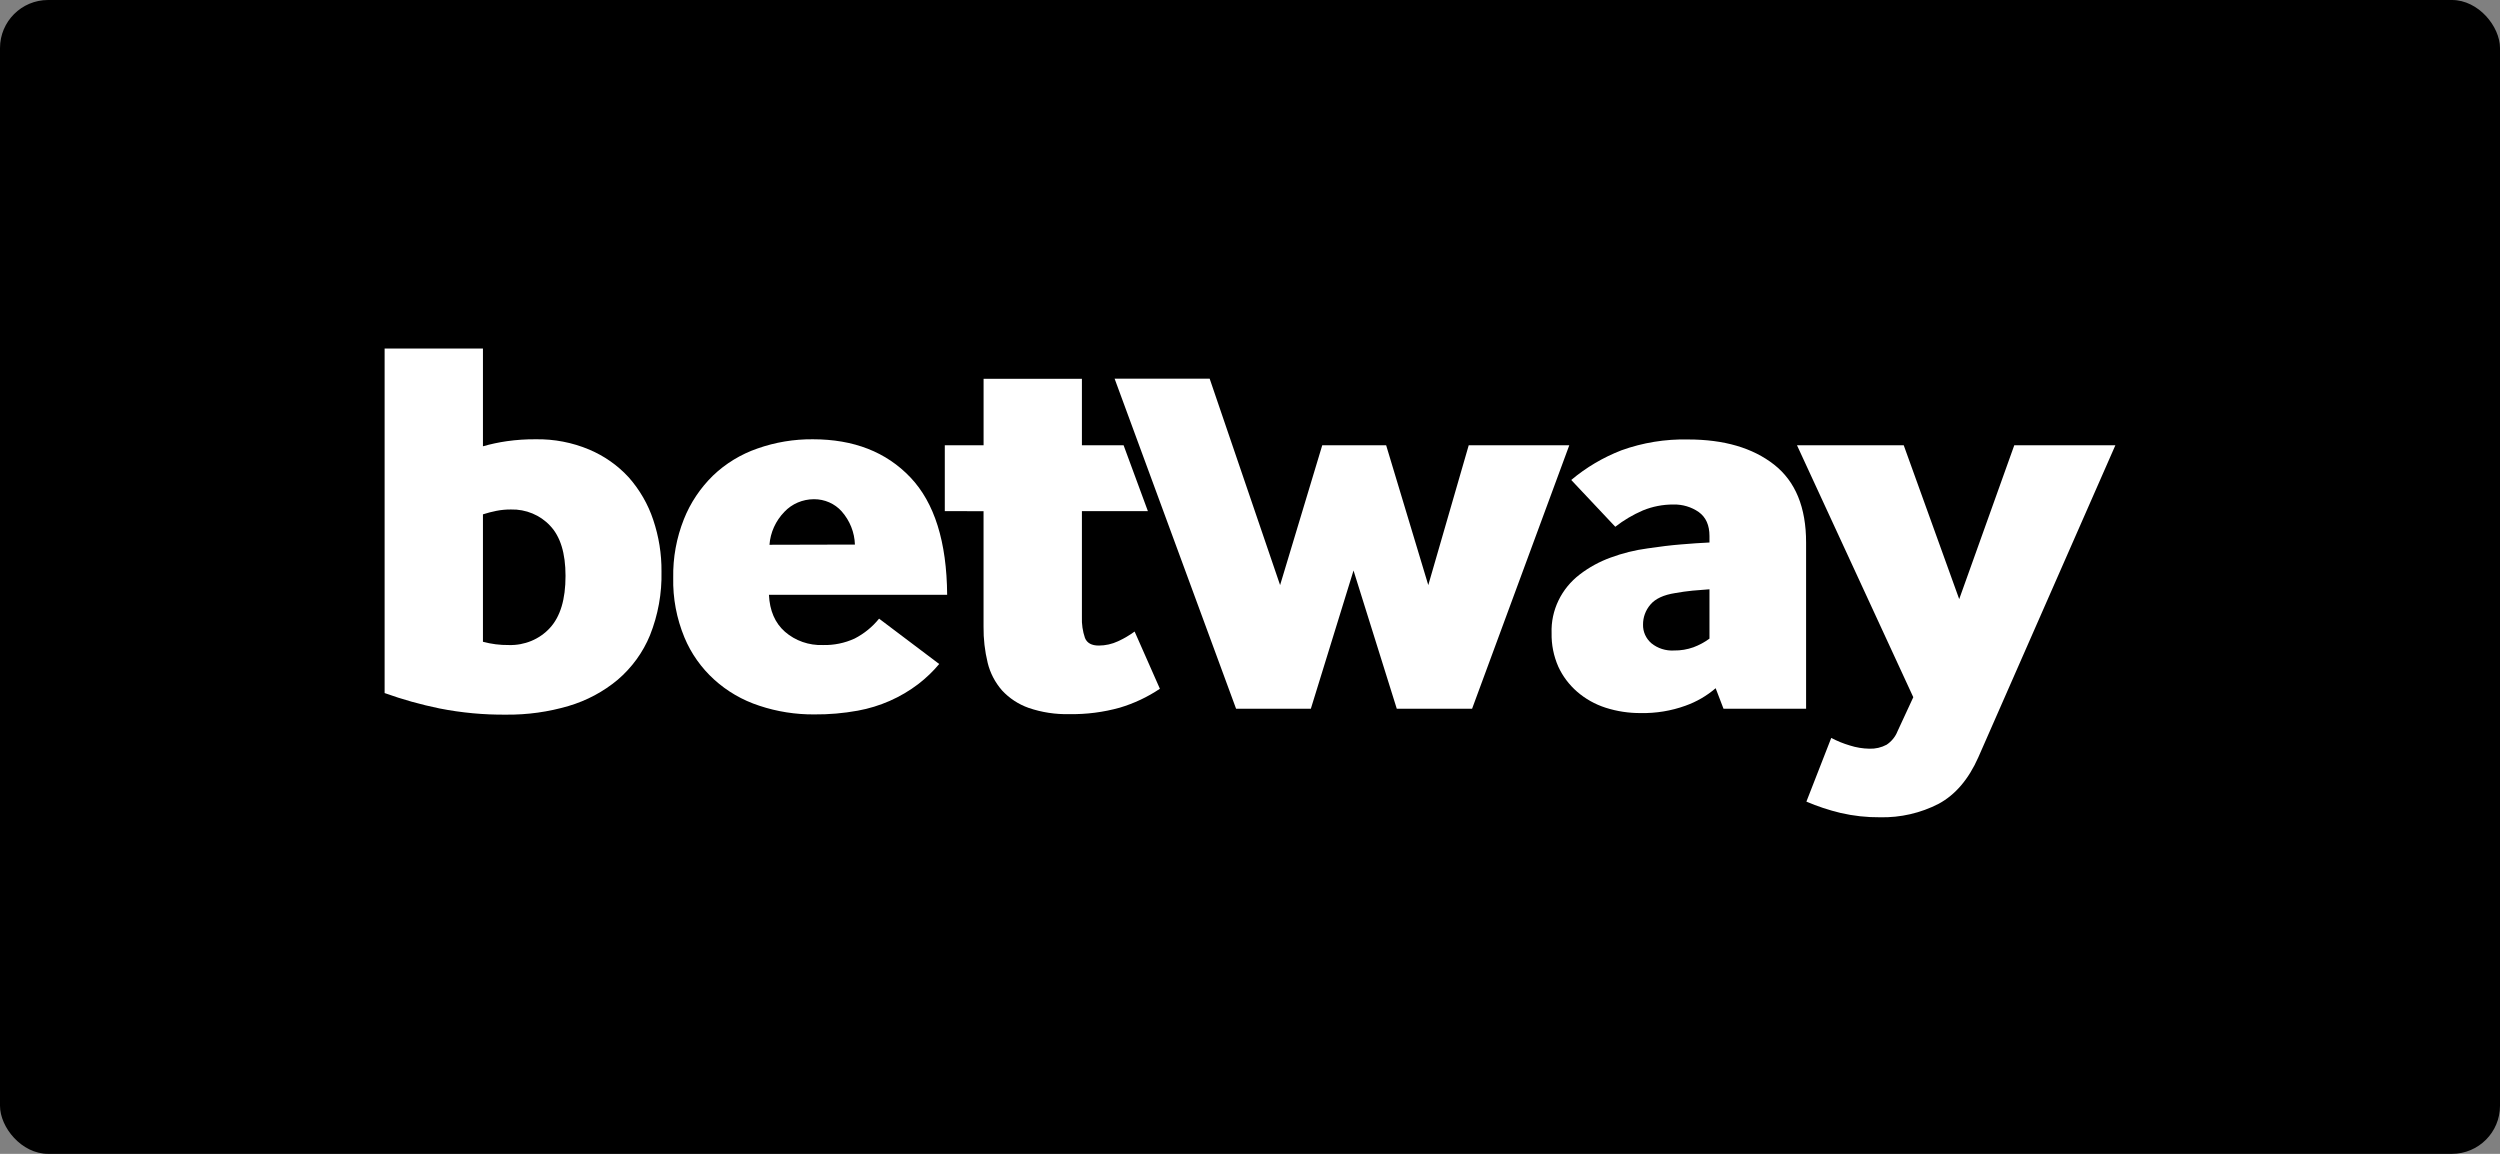 <?xml version="1.0" encoding="utf-8"?>
<svg xmlns="http://www.w3.org/2000/svg" width="208" height="96" viewBox="0 0 208 96" fill="none">
<rect x="0" y="0" width="208" height="96" fill="#808080" stroke="none"/>
<rect width="208" height="96" rx="4" fill="black"/>
<path d="M40.181 37.131C40.832 36.946 41.495 36.804 42.167 36.707C42.966 36.594 43.772 36.541 44.58 36.548C46.107 36.523 47.621 36.815 49.02 37.403C50.281 37.936 51.406 38.727 52.316 39.722C53.228 40.757 53.918 41.955 54.347 43.247C54.816 44.638 55.049 46.092 55.036 47.554C55.077 49.364 54.752 51.165 54.078 52.856C53.497 54.276 52.575 55.545 51.389 56.56C50.199 57.553 48.806 58.296 47.3 58.74C45.625 59.233 43.881 59.475 42.129 59.459C40.26 59.477 38.395 59.304 36.564 58.942C35.012 58.624 33.487 58.197 32 57.663V29H40.181V37.131ZM40.181 53.396C40.881 53.585 41.605 53.676 42.332 53.667C43.632 53.708 44.884 53.19 45.745 52.253C46.619 51.307 47.054 49.861 47.052 47.916C47.052 46.027 46.623 44.634 45.766 43.737C44.942 42.852 43.754 42.359 42.518 42.389C42.11 42.386 41.702 42.423 41.301 42.502C40.922 42.577 40.548 42.675 40.181 42.793V53.396Z" fill="white"/>
<path d="M63.976 49.486C64.038 50.811 64.482 51.837 65.31 52.564C66.171 53.313 67.303 53.709 68.464 53.667C69.377 53.691 70.282 53.505 71.105 53.127C71.897 52.719 72.59 52.155 73.139 51.471L78.142 55.245C77.632 55.856 77.054 56.411 76.418 56.901C74.948 58.028 73.214 58.792 71.367 59.128C70.173 59.345 68.959 59.449 67.744 59.439C66.193 59.451 64.652 59.208 63.186 58.72C60.34 57.796 58.059 55.719 56.946 53.038C56.292 51.458 55.974 49.768 56.012 48.068C55.981 46.404 56.283 44.749 56.901 43.194C57.438 41.841 58.26 40.61 59.315 39.576C60.364 38.568 61.632 37.795 63.028 37.313C64.502 36.793 66.063 36.534 67.633 36.548C71.031 36.548 73.733 37.603 75.742 39.715C77.751 41.827 78.771 45.084 78.803 49.486H63.976ZM71.129 45.308C71.098 44.295 70.71 43.322 70.029 42.548C69.452 41.899 68.605 41.528 67.716 41.534C66.781 41.537 65.89 41.918 65.262 42.584C64.534 43.334 64.096 44.302 64.02 45.325L71.129 45.308Z" fill="white"/>
<path d="M78.607 42.525V37.045H81.834V31.515H90.015V37.045H93.483L95.504 42.525H90.015V51.328C89.991 51.922 90.077 52.516 90.27 53.081C90.442 53.502 90.825 53.711 91.418 53.711C91.974 53.71 92.522 53.587 93.021 53.353C93.508 53.129 93.97 52.858 94.4 52.544L96.503 57.305C95.481 57.992 94.354 58.523 93.163 58.879C91.803 59.258 90.392 59.439 88.977 59.416C87.824 59.445 86.675 59.27 85.588 58.899C84.734 58.597 83.972 58.096 83.368 57.441C82.789 56.777 82.38 55.992 82.175 55.148C81.935 54.163 81.819 53.153 81.831 52.14V42.532L78.607 42.525Z" fill="white"/>
<path d="M102.843 58.969L92.735 31.505H100.644L106.504 48.681L110.011 37.045H115.327L118.833 48.681L122.198 37.045H130.565L122.477 58.969H116.213L112.613 47.465L109.062 58.969H102.843Z" fill="white"/>
<path d="M143.397 58.969L142.742 57.259C142.004 57.895 141.148 58.391 140.218 58.72C139.038 59.145 137.785 59.35 136.526 59.327C135.524 59.336 134.528 59.184 133.578 58.879C132.706 58.597 131.903 58.146 131.22 57.554C130.55 56.972 130.015 56.261 129.651 55.467C129.264 54.586 129.074 53.636 129.093 52.68C129.025 50.781 129.901 48.963 131.451 47.783C132.221 47.195 133.082 46.725 134.002 46.391C134.995 46.023 136.03 45.767 137.084 45.626C138.084 45.477 139.008 45.364 139.866 45.295C140.725 45.225 141.511 45.166 142.228 45.136V44.592C142.228 43.691 141.931 43.035 141.338 42.604C140.728 42.179 139.989 41.958 139.235 41.975C138.36 41.97 137.493 42.138 136.688 42.468C135.864 42.824 135.092 43.28 134.392 43.827L130.727 39.934C131.968 38.89 133.383 38.054 134.912 37.462C136.682 36.826 138.563 36.521 140.452 36.564C143.44 36.564 145.824 37.261 147.603 38.655C149.381 40.049 150.27 42.212 150.267 45.146V58.969H143.397ZM142.228 49.029C141.759 49.059 141.294 49.095 140.825 49.141C140.356 49.188 139.873 49.254 139.377 49.343C138.411 49.493 137.722 49.814 137.308 50.308C136.911 50.775 136.696 51.361 136.701 51.964C136.684 52.553 136.936 53.12 137.391 53.515C137.916 53.945 138.595 54.162 139.284 54.121C139.833 54.128 140.379 54.037 140.894 53.853C141.372 53.675 141.821 53.433 142.228 53.134V49.029Z" fill="white"/>
<path d="M152.36 61.394C152.851 61.654 153.369 61.865 153.905 62.023C154.432 62.192 154.983 62.283 155.539 62.292C156.037 62.309 156.531 62.194 156.966 61.961C157.381 61.684 157.699 61.292 157.876 60.837L159.186 58.008L149.509 37.045H158.39L163.006 49.847L167.588 37.045H176L164.595 63.011C163.786 64.835 162.688 66.123 161.3 66.874C159.8 67.649 158.117 68.036 156.414 67.997C155.313 68.007 154.214 67.886 153.143 67.639C152.166 67.405 151.212 67.089 150.292 66.695L152.36 61.394Z" fill="white"/>
</svg>